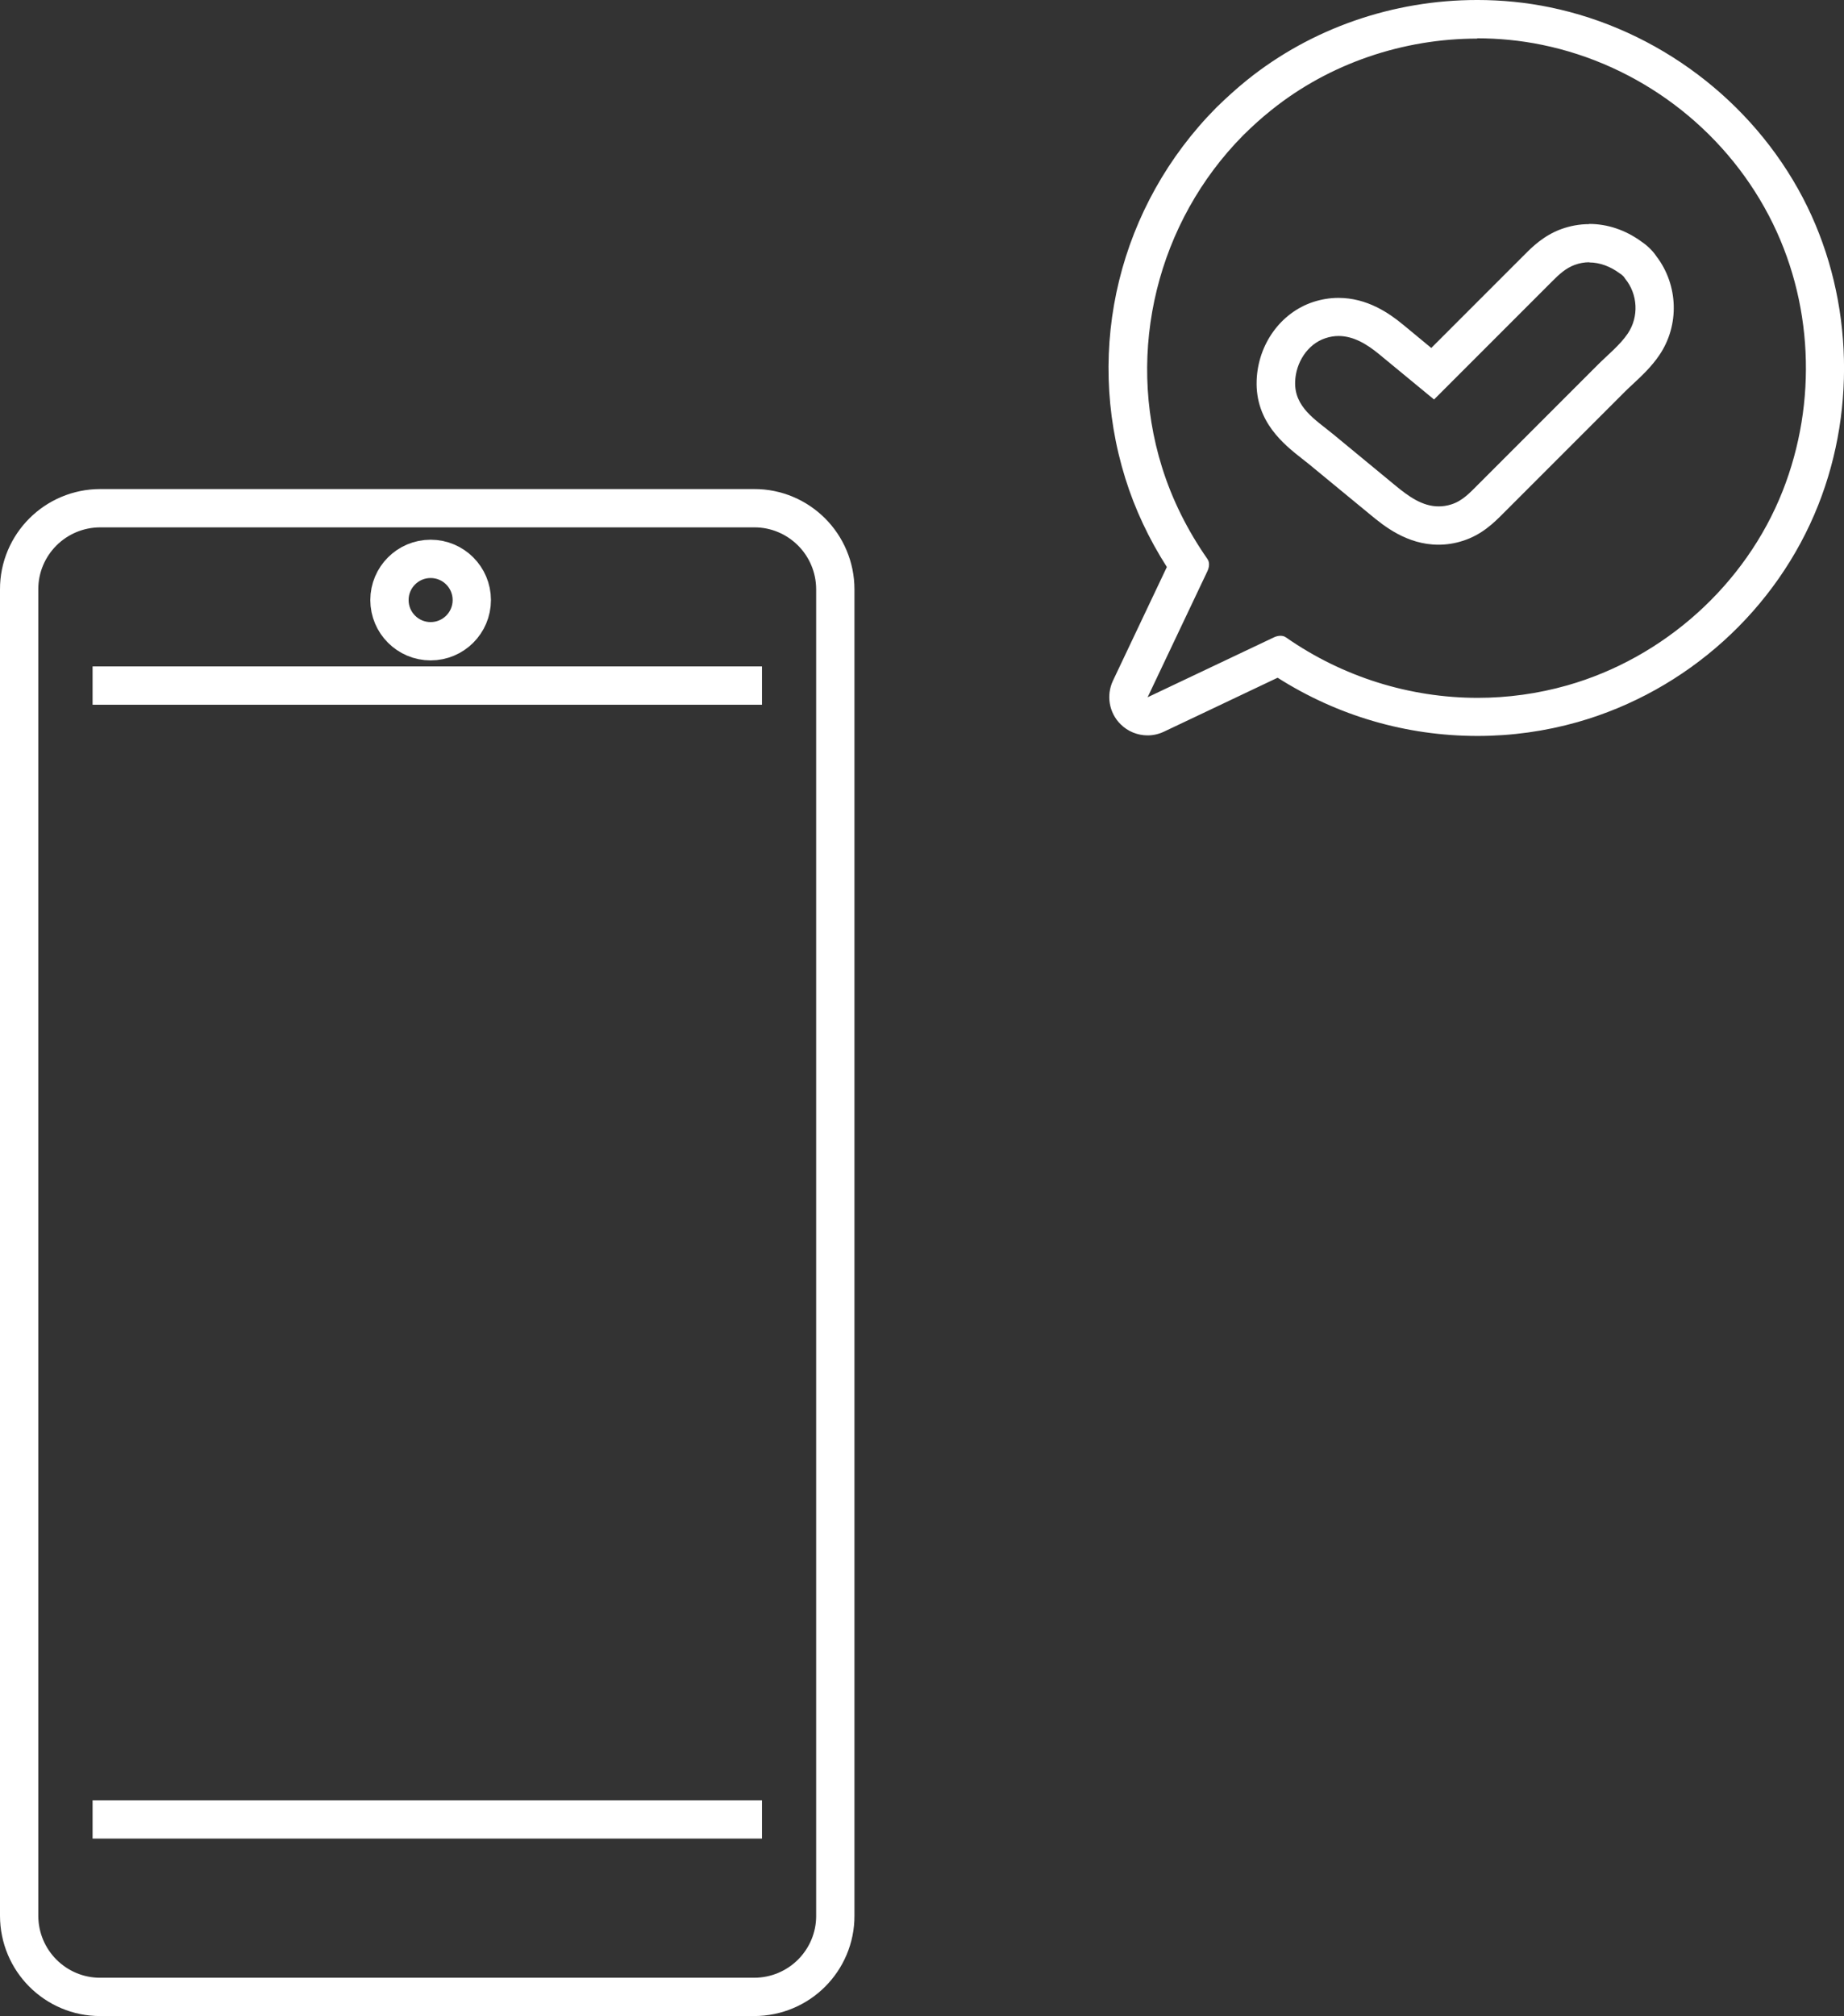 <svg viewBox="0 0 192.61 210.49" xmlns="http://www.w3.org/2000/svg"><rect x="0" y="0" width="192.61" height="210.49" fill="#333333" stroke="none"/><g fill="none" stroke="#fff" stroke-miterlimit="10" stroke-width="4"><path d="m2 61.54v138.47c0 2.34.95 4.47 2.48 6s3.66 2.49 6 2.48h19.04s9.32 0 9.32 0h39.93c2.34 0 4.47-.95 6-2.48s2.49-3.66 2.48-6v-138.47c0-2.34-.95-4.47-2.48-6s-3.66-2.49-6-2.48h-68.29c-2.34 0-4.47.95-6 2.48s-2.49 3.66-2.48 6z"/><path d="m79.59 189.96h-69.92"/><path d="m9.67 71.58h69.92"/><circle cx="44.98" cy="62.65" r="4.3"/></g><path d="m154.28 4c2.27 0 4.54.22 6.78.68 10.12 2.07 18.91 8.68 23.7 17.83 4.64 8.85 5.1 19.49 1.44 28.76-3.87 9.79-12.4 17.42-22.5 20.29-3.07.87-6.22 1.3-9.35 1.3-7.09 0-14.1-2.18-20.01-6.3-.18-.13-.38-.18-.59-.18-.25 0-.5.07-.72.18-4.39 2.08-8.77 4.16-13.16 6.24 2.08-4.38 4.16-8.77 6.24-13.15.19-.4.28-.91 0-1.3-2.05-2.94-3.67-6.15-4.74-9.58-3.8-12.18-.47-25.61 8.5-34.66.93-.92 1.9-1.8 2.93-2.62 6.06-4.87 13.77-7.46 21.5-7.46m-.02-4.03c-8.78 0-17.3 2.96-24 8.34-1.08.87-2.17 1.85-3.24 2.9-10.13 10.22-13.76 25.04-9.5 38.7 1 3.21 2.46 6.32 4.34 9.26l-5.63 11.87c-.72 1.53-.41 3.35.79 4.54.77.77 1.79 1.17 2.83 1.17.58 0 1.16-.13 1.71-.39l4.79-2.27 7.08-3.36c6.26 3.98 13.45 6.08 20.89 6.08 3.54 0 7.06-.49 10.45-1.45 11.4-3.24 20.8-11.72 25.13-22.66 4.1-10.35 3.49-22.34-1.61-32.08-5.32-10.16-15.21-17.59-26.44-19.89-2.47-.51-5.02-.76-7.58-.76z" fill="#fff"/><path d="m165.99 27.4c1.14 0 2.25.44 3.19 1.14.1.06.2.13.29.22.13.11.22.23.29.35 1.31 1.61 1.45 3.96.26 5.72-.82 1.21-2.09 2.22-3.12 3.25-1.09 1.09-2.19 2.19-3.28 3.28-1.99 1.99-3.98 3.98-5.97 5.97-1.09 1.1-2.19 2.19-3.28 3.28-.83.83-1.62 1.69-2.77 2.05-.46.15-.91.21-1.33.21-1.71 0-3.15-1.05-4.51-2.17-2.17-1.79-4.34-3.57-6.5-5.36-1.84-1.51-4.08-2.82-3.98-5.5.07-1.95 1.26-3.9 3.16-4.53.47-.16.94-.23 1.38-.23 1.57 0 2.98.87 4.23 1.9 1.91 1.58 3.83 3.15 5.74 4.73 3.22-3.22 6.44-6.44 9.66-9.66.9-.9 1.8-1.8 2.7-2.7.7-.7 1.38-1.34 2.32-1.69.51-.19 1.03-.28 1.54-.28m-.02-3.98c-1 0-1.98.18-2.92.52-1.83.67-3.05 1.89-3.77 2.61l-.9.9-1.8 1.8-7.1 7.1-2.77-2.29-.16-.13c-1.46-1.21-3.76-2.81-6.77-2.81-.89 0-1.78.15-2.64.43-3.39 1.12-5.76 4.41-5.9 8.18-.16 4.34 2.9 6.73 4.73 8.17.24.19.48.37.71.56l3.34 2.75 3.16 2.6c1.31 1.08 3.74 3.08 7.05 3.08.85 0 1.7-.13 2.53-.4 2.01-.63 3.29-1.92 4.23-2.86l.17-.17 3.29-3.29 5.97-5.97 1.12-1.12 2.17-2.17c.26-.26.54-.52.82-.78.91-.85 1.95-1.81 2.79-3.06 2.1-3.11 1.96-7.29-.31-10.27-.24-.36-.52-.68-.84-.97-.23-.22-.49-.42-.76-.6-1.65-1.2-3.53-1.83-5.44-1.83z" fill="#fff"/></svg>